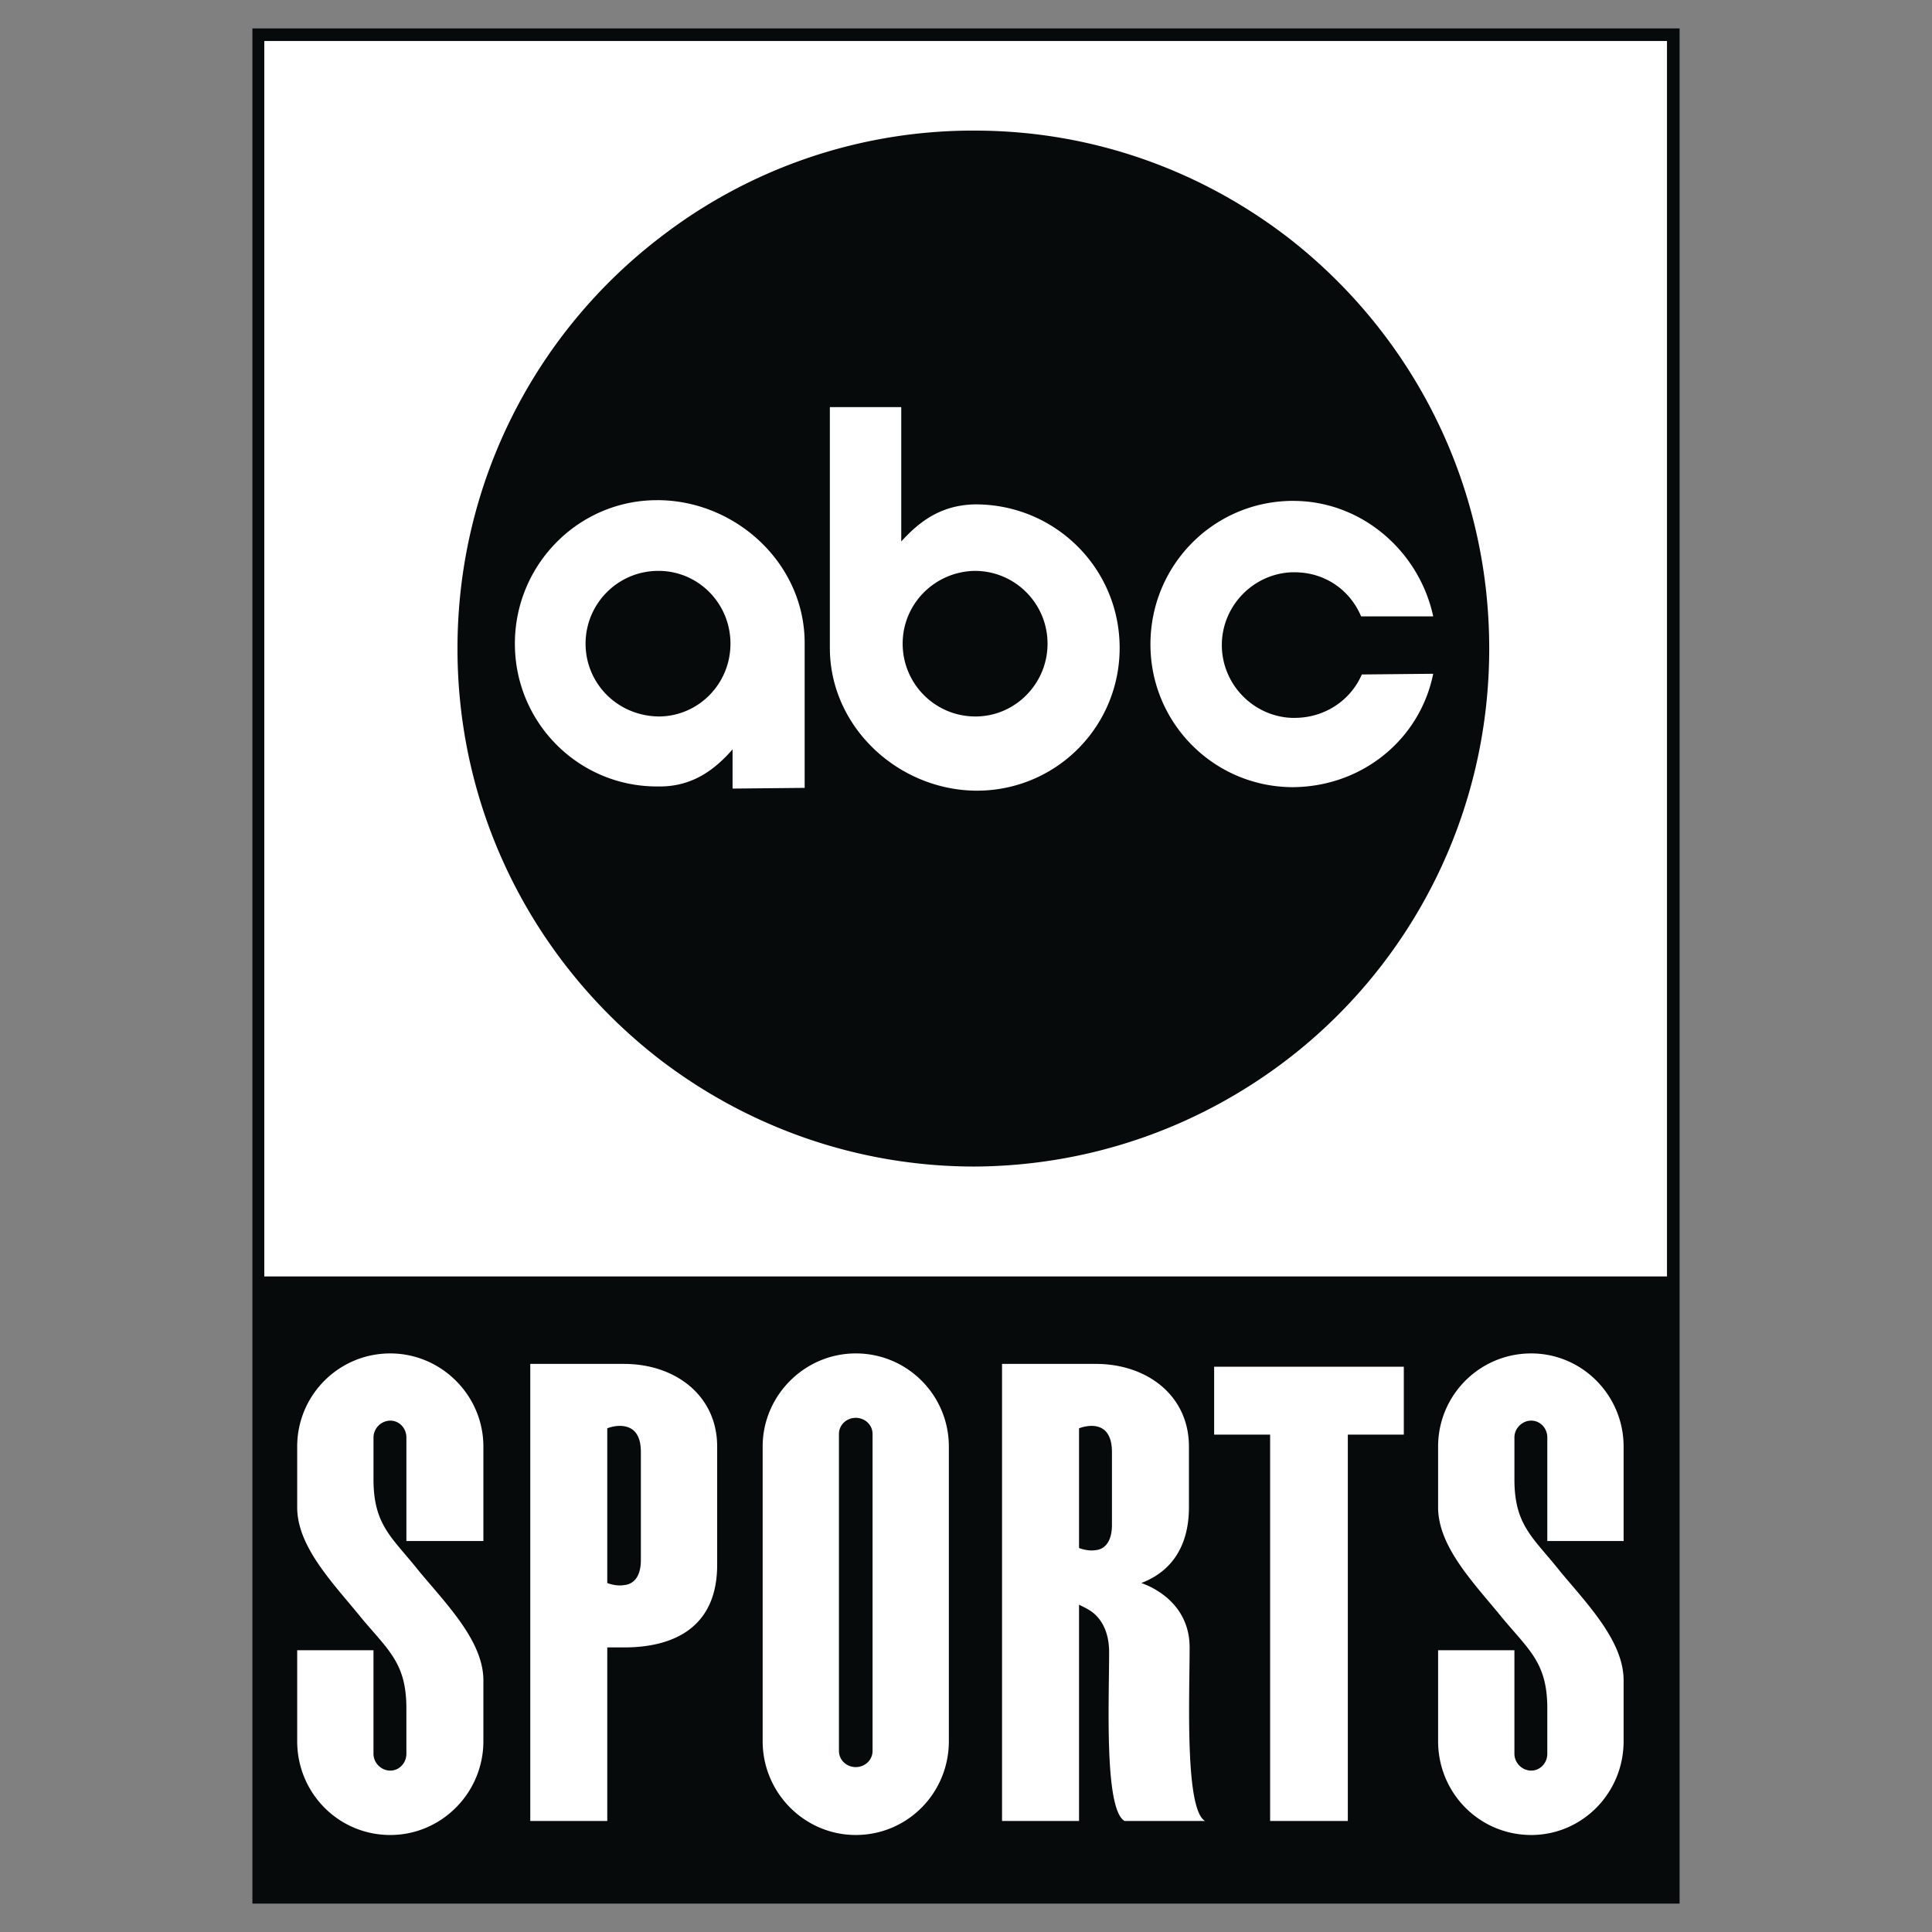 <svg viewBox="0 0 192.756 192.756" height="2500" width="2500" xmlns="http://www.w3.org/2000/svg"><rect x="0" y="0" width="192.756" height="192.756" fill="#808080" stroke="none"/><g clip-rule="evenodd" fill-rule="evenodd"><path d="M0 0h192.756v192.756H0V0z" fill-opacity="0" fill="#fff"></path><path d="M166.945 2.834H25.182v187.088h142.392V2.834h-.629z" fill="#060a0b"></path><path d="M26.369 188.664V127.35h139.947v61.314H26.369z" fill="#060a0b"></path><path d="M166.316 127.35H26.369V4.091h139.947V127.35z" fill="#fff"></path><path fill="#060a0b" d="M65.825 78.466c3.143 0 5.377-1.537 7.263-3.701v3.911l7.193-.07V64.149c0-7.821-6.705-14.107-14.456-14.246h-.279c-7.822 0-14.176 6.425-14.176 14.316 0 7.891 6.354 14.246 14.176 14.246h.279v.001zm63.062-28.493c-7.822.069-14.107 6.425-14.107 14.316 0 7.821 6.285 14.176 14.107 14.246 6.982 0 12.779-4.749 14.105-11.313l-7.123.07c-1.117 2.584-3.701 4.33-6.703 4.33h-.279c-3.842-.139-6.984-3.352-6.984-7.263 0-3.91 3.143-7.123 6.984-7.262h.279c3.002 0 5.516 1.746 6.633 4.4h7.193c-1.396-6.495-7.123-11.523-13.967-11.523h-.138v-.001zM97.25 13.031c11.941 0 22.906 4.12 31.637 10.964 12.01 9.498 19.693 24.163 19.693 40.714 0 16.481-7.684 31.216-19.693 40.643-8.73 6.844-19.695 10.965-31.637 11.035-11.871 0-22.765-4.051-31.425-10.686-12.291-9.497-20.182-24.302-20.182-40.993s7.891-31.565 20.182-40.993A51.012 51.012 0 0 1 97.111 13.03h.139v.001zm0 65.854h.211a14.216 14.216 0 0 0 14.246-14.247c0-7.891-6.355-14.246-14.246-14.315h-.211c-3.211.07-5.376 1.536-7.332 3.701V40.616h-7.123v24.022c0 7.822 6.705 14.108 14.455 14.247zM65.825 56.957c3.911.07 7.053 3.282 7.053 7.263 0 3.98-3.142 7.193-7.053 7.263-4.19 0-7.402-3.283-7.402-7.263 0-3.981 3.212-7.263 7.263-7.263h.139zm31.425 0c4.051 0 7.264 3.282 7.264 7.263 0 3.98-3.213 7.263-7.193 7.263-4.05 0-7.262-3.283-7.262-7.263-.001-3.981 3.211-7.194 7.191-7.263z"></path><path fill="#fff" d="M48.227 173.719c0 5.168-4.19 9.359-9.288 9.359-5.168 0-9.288-4.191-9.288-9.359v-9.076h7.612v10.336c0 .906.768 1.674 1.676 1.674.908 0 1.606-.768 1.606-1.674v-4.541c0-4.539-1.816-5.795-4.54-9.078-2.653-3.283-6.354-6.982-6.354-10.965v-6.074c0-5.098 4.12-9.289 9.288-9.289 5.098 0 9.288 4.191 9.288 9.289v9.428h-7.681v-10.336c0-.908-.698-1.676-1.606-1.676a1.7 1.7 0 0 0-1.676 1.676v4.189c0 4.609 1.885 5.797 4.539 9.148 2.723 3.283 6.424 6.984 6.424 10.895v6.074zm14.037-37.641c5.098 0 9.288 3.145 9.288 8.242v11.801c0 6.146-4.19 8.242-9.288 8.242h-1.676v17.316h-7.682v-45.602h9.358v.001zm0 22.068c.838-.07 1.676-.697 1.676-2.514v-10.754c0-1.887-.838-2.445-1.676-2.584-.838-.141-1.676.209-1.676.209v15.434c-.001.001.837.35 1.676.209zm47.068 3.002c-.488-.488-1.117-.768-1.676-1.045v21.576h-7.682v-45.602h9.357c5.098 0 9.289 3.145 9.289 8.242v6.074c0 3.703-1.607 6.355-4.75 7.543 1.955.697 4.818 2.584 4.818 6.426 0 4.957-.488 16.131 1.537 17.316h-8.031c-2.025-1.186-1.537-11.869-1.537-16.828.001-1.745-.557-2.932-1.325-3.702zm0-18.853c-.838-.141-1.676.209-1.676.209v11.941s.838.35 1.676.211c.768-.07 1.607-.699 1.607-2.516v-7.262c0-1.886-.839-2.444-1.607-2.583zm-23.953 34.01c.908 0 1.676-.699 1.676-1.607v-31.635c0-.908-.768-1.605-1.676-1.605-.908 0-1.676.697-1.676 1.605v31.635c0 .907.768 1.607 1.676 1.607zm0-41.274c5.168 0 9.288 4.191 9.288 9.289v29.398c0 5.168-4.12 9.359-9.288 9.359-5.098 0-9.288-4.191-9.288-9.359V144.32c0-5.097 4.19-9.289 9.288-9.289zm54.68 1.328v6.773h-5.586v38.547h-7.752v-38.547h-5.586v-6.773h18.924zm21.929 37.36c0 5.168-4.121 9.359-9.219 9.359-5.168 0-9.289-4.191-9.289-9.359v-9.076h7.613v10.336c0 .906.768 1.674 1.676 1.674s1.605-.768 1.605-1.674v-4.541c0-4.539-1.814-5.795-4.539-9.078-2.654-3.283-6.355-6.982-6.355-10.965v-6.074c0-5.098 4.121-9.289 9.289-9.289 5.098 0 9.219 4.191 9.219 9.289v9.428h-7.613v-10.336c0-.908-.697-1.676-1.605-1.676s-1.676.768-1.676 1.676v4.189c0 4.609 1.885 5.797 4.539 9.148 2.723 3.283 6.355 6.984 6.355 10.895v6.074z"></path></g></svg>
